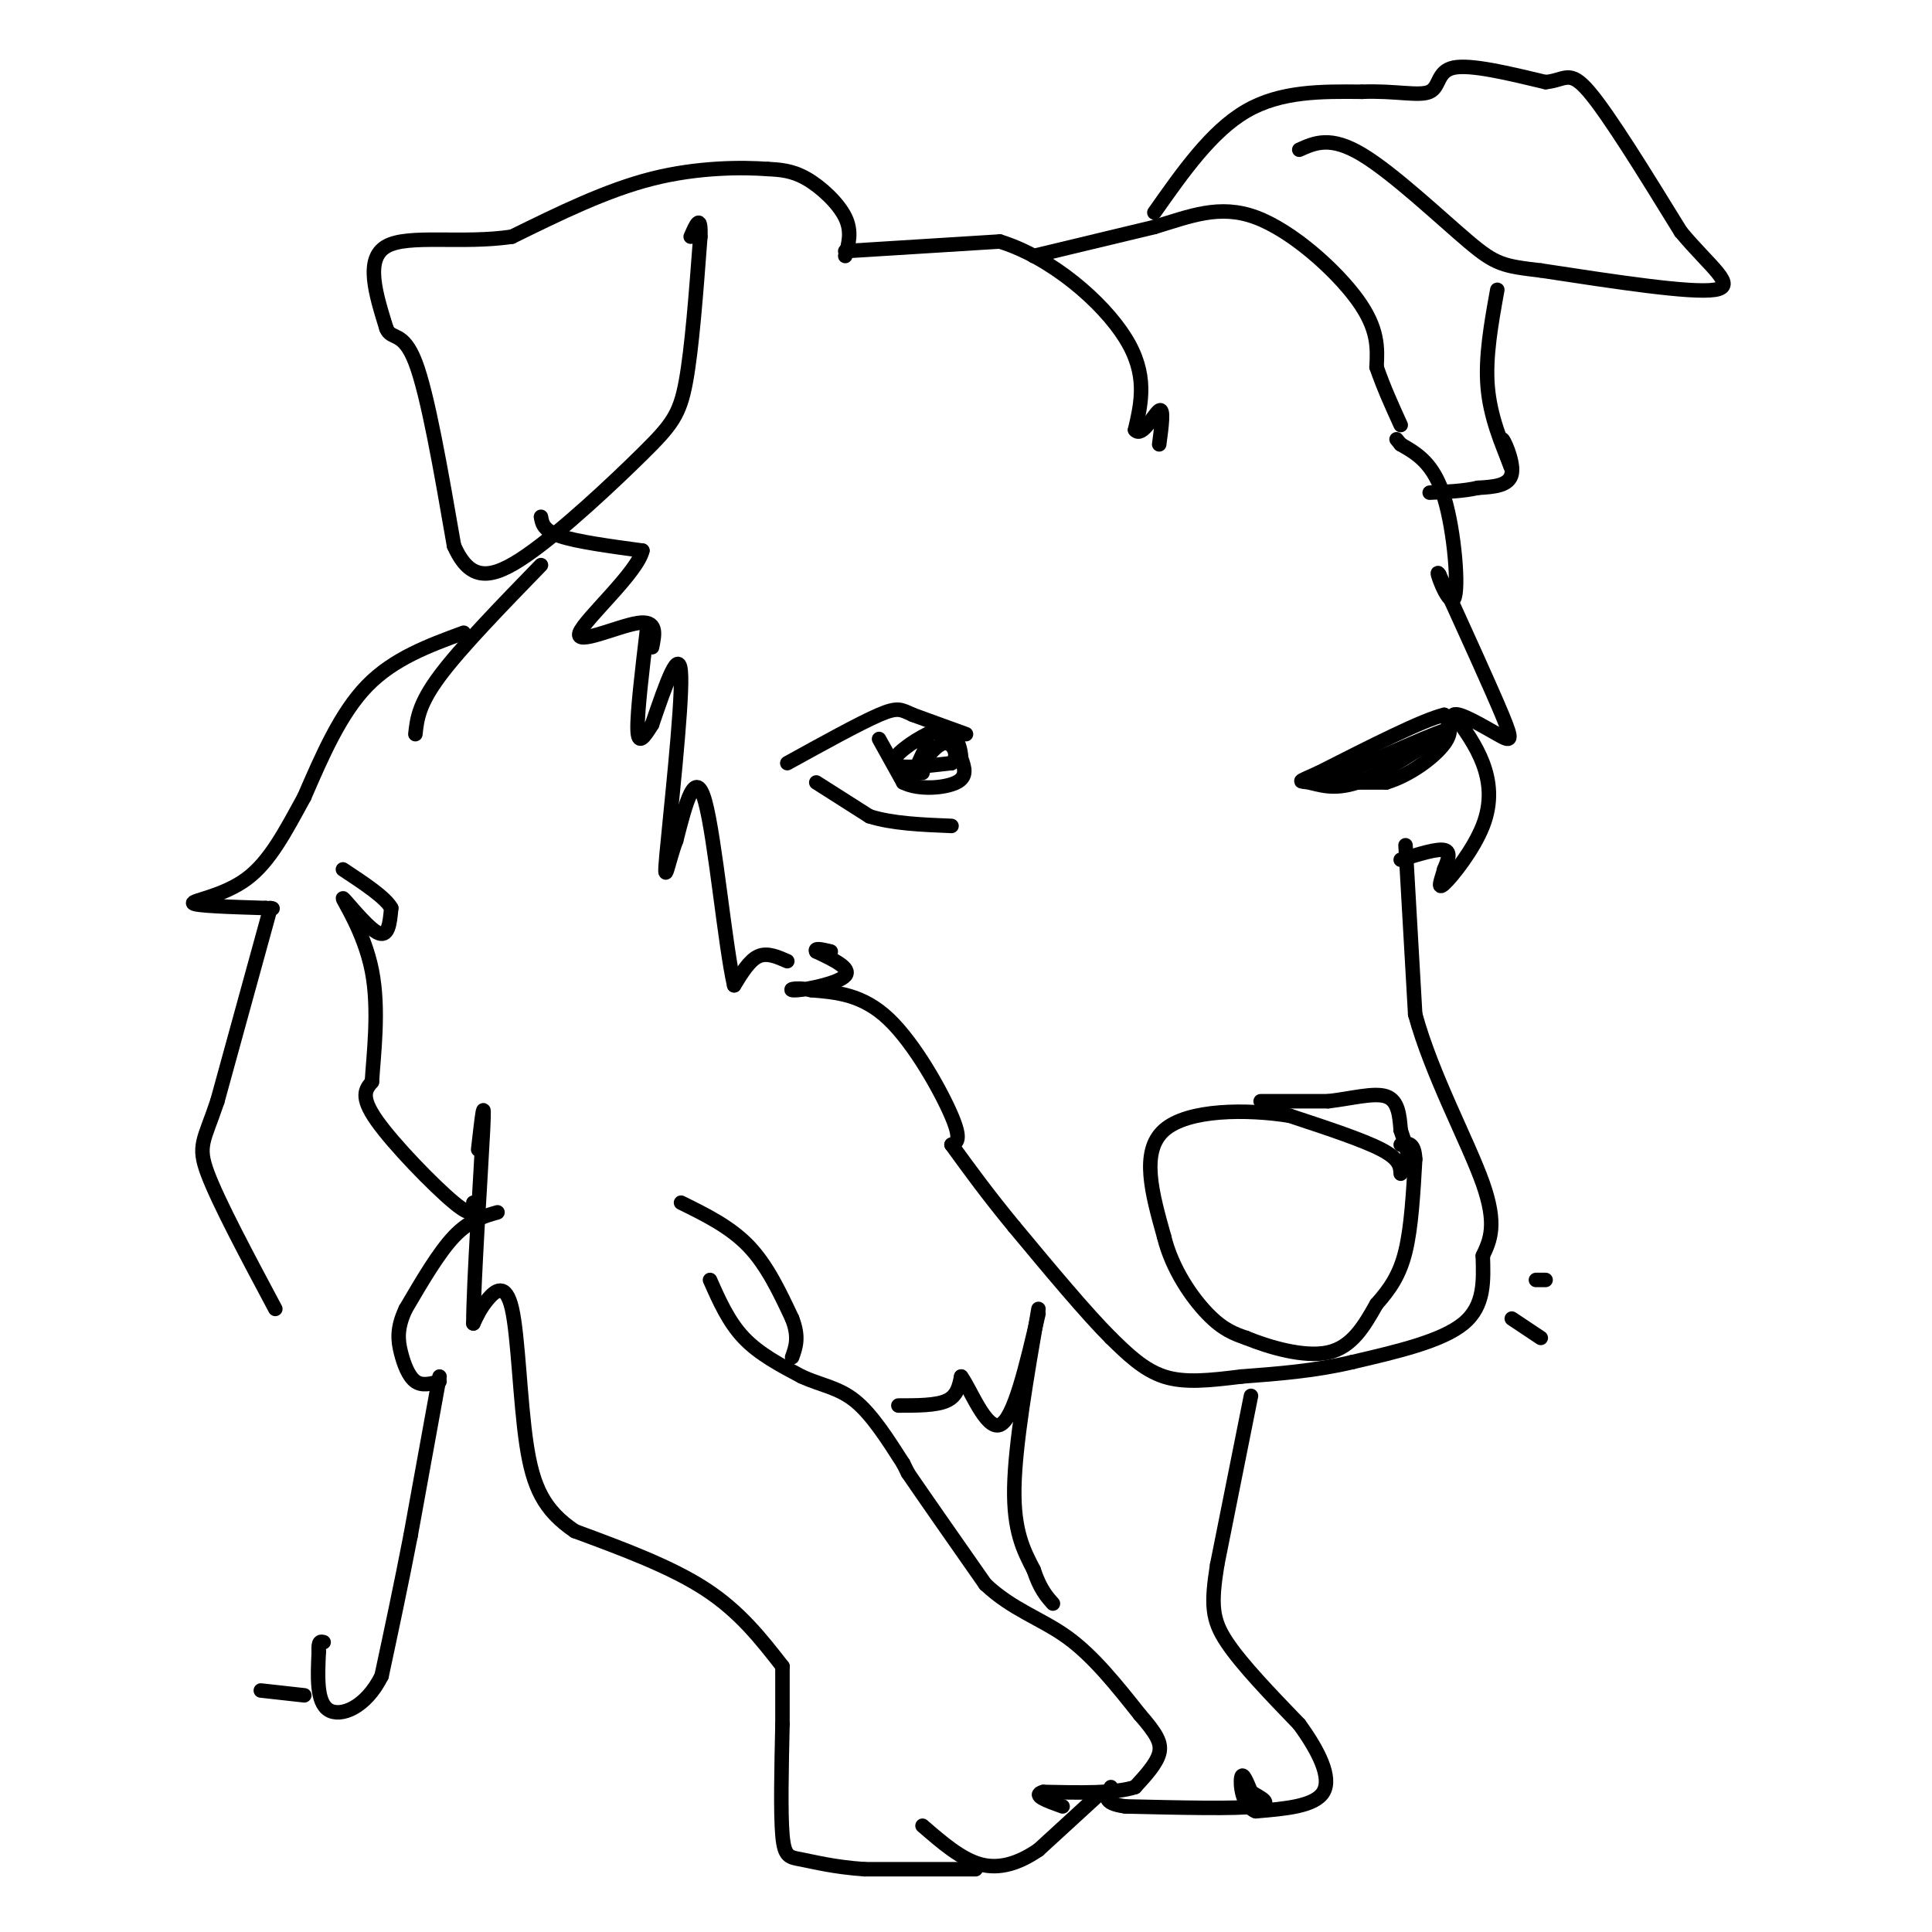 <svg viewBox='0 0 400 400' version='1.1' xmlns='http://www.w3.org/2000/svg' xmlns:xlink='http://www.w3.org/1999/xlink'><g fill='none' stroke='#000000' stroke-width='3' stroke-linecap='round' stroke-linejoin='round'><path d='M290,243c-0.083,-1.500 -0.167,-3.000 -4,-5c-3.833,-2.000 -11.417,-4.500 -19,-7'/><path d='M267,231c-8.733,-1.400 -21.067,-1.400 -26,3c-4.933,4.400 -2.467,13.200 0,22'/><path d='M241,256c1.644,6.756 5.756,12.644 9,16c3.244,3.356 5.622,4.178 8,5'/><path d='M258,277c4.578,1.889 12.022,4.111 17,3c4.978,-1.111 7.489,-5.556 10,-10'/><path d='M285,270c2.800,-3.156 4.800,-6.044 6,-11c1.200,-4.956 1.600,-11.978 2,-19'/><path d='M293,240c-0.167,-3.667 -1.583,-3.333 -3,-3'/><path d='M261,228c0.000,0.000 14.000,0.000 14,0'/><path d='M275,228c4.711,-0.533 9.489,-1.867 12,-1c2.511,0.867 2.756,3.933 3,7'/><path d='M290,234c0.833,2.333 1.417,4.667 2,7'/><path d='M291,175c0.000,0.000 2.000,35.000 2,35'/><path d='M293,210c3.422,12.556 10.978,26.444 14,35c3.022,8.556 1.511,11.778 0,15'/><path d='M307,260c0.133,5.089 0.467,10.311 -4,14c-4.467,3.689 -13.733,5.844 -23,8'/><path d='M280,282c-7.667,1.833 -15.333,2.417 -23,3'/><path d='M257,285c-6.644,0.822 -11.756,1.378 -16,0c-4.244,-1.378 -7.622,-4.689 -11,-8'/><path d='M230,277c-5.167,-5.167 -12.583,-14.083 -20,-23'/><path d='M210,254c-5.500,-6.667 -9.250,-11.833 -13,-17'/><path d='M197,237c1.089,-0.444 2.178,-0.889 0,-6c-2.178,-5.111 -7.622,-14.889 -13,-20c-5.378,-5.111 -10.689,-5.556 -16,-6'/><path d='M168,205c-3.821,-0.810 -5.375,0.167 -3,0c2.375,-0.167 8.679,-1.476 10,-3c1.321,-1.524 -2.339,-3.262 -6,-5'/><path d='M169,197c-0.500,-0.833 1.250,-0.417 3,0'/><path d='M169,162c0.000,0.000 11.000,7.000 11,7'/><path d='M180,169c4.667,1.500 10.833,1.750 17,2'/><path d='M200,152c0.000,0.000 -11.000,-4.000 -11,-4'/><path d='M189,148c-2.422,-1.067 -2.978,-1.733 -7,0c-4.022,1.733 -11.511,5.867 -19,10'/><path d='M182,153c0.000,0.000 5.000,9.000 5,9'/><path d='M187,162c3.178,1.622 8.622,1.178 11,0c2.378,-1.178 1.689,-3.089 1,-5'/><path d='M199,157c-0.067,-1.889 -0.733,-4.111 -2,-5c-1.267,-0.889 -3.133,-0.444 -5,0'/><path d='M192,152c-2.867,1.333 -7.533,4.667 -7,6c0.533,1.333 6.267,0.667 12,0'/><path d='M197,158c1.798,-1.405 0.292,-4.917 -2,-4c-2.292,0.917 -5.369,6.262 -6,7c-0.631,0.738 1.185,-3.131 3,-7'/><path d='M192,154c0.333,-0.167 -0.333,2.917 -1,6'/><path d='M318,265c0.000,0.000 2.000,0.000 2,0'/><path d='M313,273c0.000,0.000 6.000,4.000 6,4'/><path d='M272,162c0.000,0.000 15.000,0.000 15,0'/><path d='M287,162c5.000,-1.511 10.000,-5.289 12,-8c2.000,-2.711 1.000,-4.356 0,-6'/><path d='M299,148c-4.333,1.000 -15.167,6.500 -26,12'/><path d='M273,160c-4.845,2.179 -3.958,1.625 -2,2c1.958,0.375 4.988,1.679 10,0c5.012,-1.679 12.006,-6.339 19,-11'/><path d='M300,151c-1.167,0.000 -13.583,5.500 -26,11'/><path d='M290,178c3.750,-1.167 7.500,-2.333 9,-2c1.500,0.333 0.750,2.167 0,4'/><path d='M299,180c-0.466,1.850 -1.630,4.475 0,3c1.630,-1.475 6.054,-7.051 8,-12c1.946,-4.949 1.413,-9.271 0,-13c-1.413,-3.729 -3.707,-6.864 -6,-10'/><path d='M301,148c0.893,-0.750 6.125,2.375 9,4c2.875,1.625 3.393,1.750 1,-4c-2.393,-5.750 -7.696,-17.375 -13,-29'/><path d='M298,119c-1.321,-2.238 1.875,6.667 3,5c1.125,-1.667 0.179,-13.905 -2,-21c-2.179,-7.095 -5.589,-9.048 -9,-11'/><path d='M290,92c-1.500,-1.833 -0.750,-0.917 0,0'/><path d='M163,199c-2.083,-0.917 -4.167,-1.833 -6,-1c-1.833,0.833 -3.417,3.417 -5,6'/><path d='M152,204c-1.844,-7.867 -3.956,-30.533 -6,-38c-2.044,-7.467 -4.022,0.267 -6,8'/><path d='M140,174c-1.631,4.238 -2.708,10.833 -2,3c0.708,-7.833 3.202,-30.095 3,-37c-0.202,-6.905 -3.101,1.548 -6,10'/><path d='M135,150c-1.689,2.711 -2.911,4.489 -3,1c-0.089,-3.489 0.956,-12.244 2,-21'/><path d='M175,53c0.711,-2.533 1.422,-5.067 0,-8c-1.422,-2.933 -4.978,-6.267 -8,-8c-3.022,-1.733 -5.511,-1.867 -8,-2'/><path d='M159,35c-5.289,-0.400 -14.511,-0.400 -24,2c-9.489,2.400 -19.244,7.200 -29,12'/><path d='M106,49c-10.289,1.556 -21.511,-0.556 -26,2c-4.489,2.556 -2.244,9.778 0,17'/><path d='M80,68c0.978,2.511 3.422,0.289 6,7c2.578,6.711 5.289,22.356 8,38'/><path d='M94,113c3.314,7.461 7.600,7.113 15,2c7.400,-5.113 17.915,-14.992 24,-21c6.085,-6.008 7.738,-8.145 9,-15c1.262,-6.855 2.131,-18.427 3,-30'/><path d='M145,49c0.167,-5.000 -0.917,-2.500 -2,0'/><path d='M112,107c0.250,1.417 0.500,2.833 4,4c3.500,1.167 10.250,2.083 17,3'/><path d='M133,114c-0.988,4.488 -11.958,14.208 -13,17c-1.042,2.792 7.845,-1.345 12,-2c4.155,-0.655 3.577,2.173 3,5'/><path d='M175,52c0.000,0.000 32.000,-2.000 32,-2'/><path d='M207,50c10.667,3.289 21.333,12.511 26,20c4.667,7.489 3.333,13.244 2,19'/><path d='M235,89c1.422,1.756 3.978,-3.356 5,-4c1.022,-0.644 0.511,3.178 0,7'/><path d='M214,53c0.000,0.000 25.000,-6.000 25,-6'/><path d='M239,47c7.417,-2.226 13.458,-4.792 21,-2c7.542,2.792 16.583,10.940 21,17c4.417,6.060 4.208,10.030 4,14'/><path d='M285,76c1.500,4.333 3.250,8.167 5,12'/><path d='M239,44c5.917,-8.417 11.833,-16.833 19,-21c7.167,-4.167 15.583,-4.083 24,-4'/><path d='M282,19c6.810,-0.286 11.833,1.000 14,0c2.167,-1.000 1.476,-4.286 5,-5c3.524,-0.714 11.262,1.143 19,3'/><path d='M320,17c4.111,-0.378 4.889,-2.822 9,2c4.111,4.822 11.556,16.911 19,29'/><path d='M348,48c6.111,7.356 11.889,11.244 7,12c-4.889,0.756 -20.444,-1.622 -36,-4'/><path d='M319,56c-7.810,-0.917 -9.333,-1.208 -15,-6c-5.667,-4.792 -15.476,-14.083 -22,-18c-6.524,-3.917 -9.762,-2.458 -13,-1'/><path d='M310,60c-1.250,6.917 -2.500,13.833 -2,20c0.500,6.167 2.750,11.583 5,17'/><path d='M313,97c0.119,0.893 -2.083,-5.375 -2,-6c0.083,-0.625 2.452,4.393 2,7c-0.452,2.607 -3.726,2.804 -7,3'/><path d='M306,101c-2.833,0.667 -6.417,0.833 -10,1'/><path d='M141,249c5.083,2.500 10.167,5.000 14,9c3.833,4.000 6.417,9.500 9,15'/><path d='M164,273c1.500,3.833 0.750,5.917 0,8'/><path d='M147,265c1.917,4.333 3.833,8.667 7,12c3.167,3.333 7.583,5.667 12,8'/><path d='M166,285c3.867,1.778 7.533,2.222 11,5c3.467,2.778 6.733,7.889 10,13'/><path d='M187,303c0.000,0.000 1.000,2.000 1,2'/><path d='M188,305c2.833,4.167 9.417,13.583 16,23'/><path d='M204,328c5.600,5.311 11.600,7.089 17,11c5.400,3.911 10.200,9.956 15,16'/><path d='M236,355c3.444,3.956 4.556,5.844 4,8c-0.556,2.156 -2.778,4.578 -5,7'/><path d='M235,370c-4.000,1.333 -11.500,1.167 -19,1'/><path d='M216,371c-2.500,0.667 0.750,1.833 4,3'/><path d='M227,372c0.000,0.000 -12.000,11.000 -12,11'/><path d='M215,383c-4.000,2.733 -8.000,4.067 -12,3c-4.000,-1.067 -8.000,-4.533 -12,-8'/><path d='M202,387c0.000,0.000 -23.000,0.000 -23,0'/><path d='M179,387c-6.262,-0.429 -10.417,-1.500 -13,-2c-2.583,-0.500 -3.595,-0.429 -4,-5c-0.405,-4.571 -0.202,-13.786 0,-23'/><path d='M162,357c0.000,-5.833 0.000,-8.917 0,-12'/><path d='M162,345c-4.417,-5.667 -8.833,-11.333 -16,-16c-7.167,-4.667 -17.083,-8.333 -27,-12'/><path d='M119,317c-6.330,-4.284 -8.656,-8.994 -10,-18c-1.344,-9.006 -1.708,-22.309 -3,-28c-1.292,-5.691 -3.512,-3.769 -5,-2c-1.488,1.769 -2.244,3.384 -3,5'/><path d='M98,274c0.022,-8.289 1.578,-31.511 2,-40c0.422,-8.489 -0.289,-2.244 -1,4'/><path d='M186,291c3.917,0.000 7.833,0.000 10,-1c2.167,-1.000 2.583,-3.000 3,-5'/><path d='M199,285c1.889,2.467 5.111,11.133 8,10c2.889,-1.133 5.444,-12.067 8,-23'/><path d='M215,271c-2.417,14.000 -4.833,28.000 -5,37c-0.167,9.000 1.917,13.000 4,17'/><path d='M214,325c1.333,4.000 2.667,5.500 4,7'/><path d='M259,289c0.000,0.000 -7.000,35.000 -7,35'/><path d='M252,324c-1.311,8.244 -1.089,11.356 2,16c3.089,4.644 9.044,10.822 15,17'/><path d='M269,357c4.067,5.578 6.733,11.022 5,14c-1.733,2.978 -7.867,3.489 -14,4'/><path d='M260,375c-2.933,-1.067 -3.267,-5.733 -3,-7c0.267,-1.267 1.133,0.867 2,3'/><path d='M259,371c1.733,1.133 5.067,2.467 1,3c-4.067,0.533 -15.533,0.267 -27,0'/><path d='M233,374c-5.000,-0.667 -4.000,-2.333 -3,-4'/><path d='M98,249c0.067,1.711 0.133,3.422 -4,0c-4.133,-3.422 -12.467,-11.978 -16,-17c-3.533,-5.022 -2.267,-6.511 -1,-8'/><path d='M77,224c0.311,-5.410 1.589,-14.935 0,-23c-1.589,-8.065 -6.043,-14.671 -6,-15c0.043,-0.329 4.584,5.620 7,7c2.416,1.380 2.708,-1.810 3,-5'/><path d='M81,188c-1.167,-2.167 -5.583,-5.083 -10,-8'/><path d='M112,117c-8.333,8.583 -16.667,17.167 -21,23c-4.333,5.833 -4.667,8.917 -5,12'/><path d='M96,131c-7.250,2.667 -14.500,5.333 -20,11c-5.500,5.667 -9.250,14.333 -13,23'/><path d='M63,165c-3.893,7.119 -7.125,13.417 -12,17c-4.875,3.583 -11.393,4.452 -11,5c0.393,0.548 7.696,0.774 15,1'/><path d='M55,188c2.500,0.167 1.250,0.083 0,0'/><path d='M56,188c0.000,0.000 -11.000,40.000 -11,40'/><path d='M45,228c-2.778,8.311 -4.222,9.089 -2,15c2.222,5.911 8.111,16.956 14,28'/><path d='M103,251c-2.917,0.833 -5.833,1.667 -9,5c-3.167,3.333 -6.583,9.167 -10,15'/><path d='M84,271c-1.893,4.000 -1.625,6.500 -1,9c0.625,2.500 1.607,5.000 3,6c1.393,1.000 3.196,0.500 5,0'/><path d='M91,285c0.000,0.000 -6.000,33.000 -6,33'/><path d='M85,318c-2.000,10.333 -4.000,19.667 -6,29'/><path d='M79,347c-3.289,6.600 -8.511,8.600 -11,7c-2.489,-1.600 -2.244,-6.800 -2,-12'/><path d='M66,342c-0.167,-2.333 0.417,-2.167 1,-2'/><path d='M63,351c0.000,0.000 -9.000,-1.000 -9,-1'/></g>
</svg>